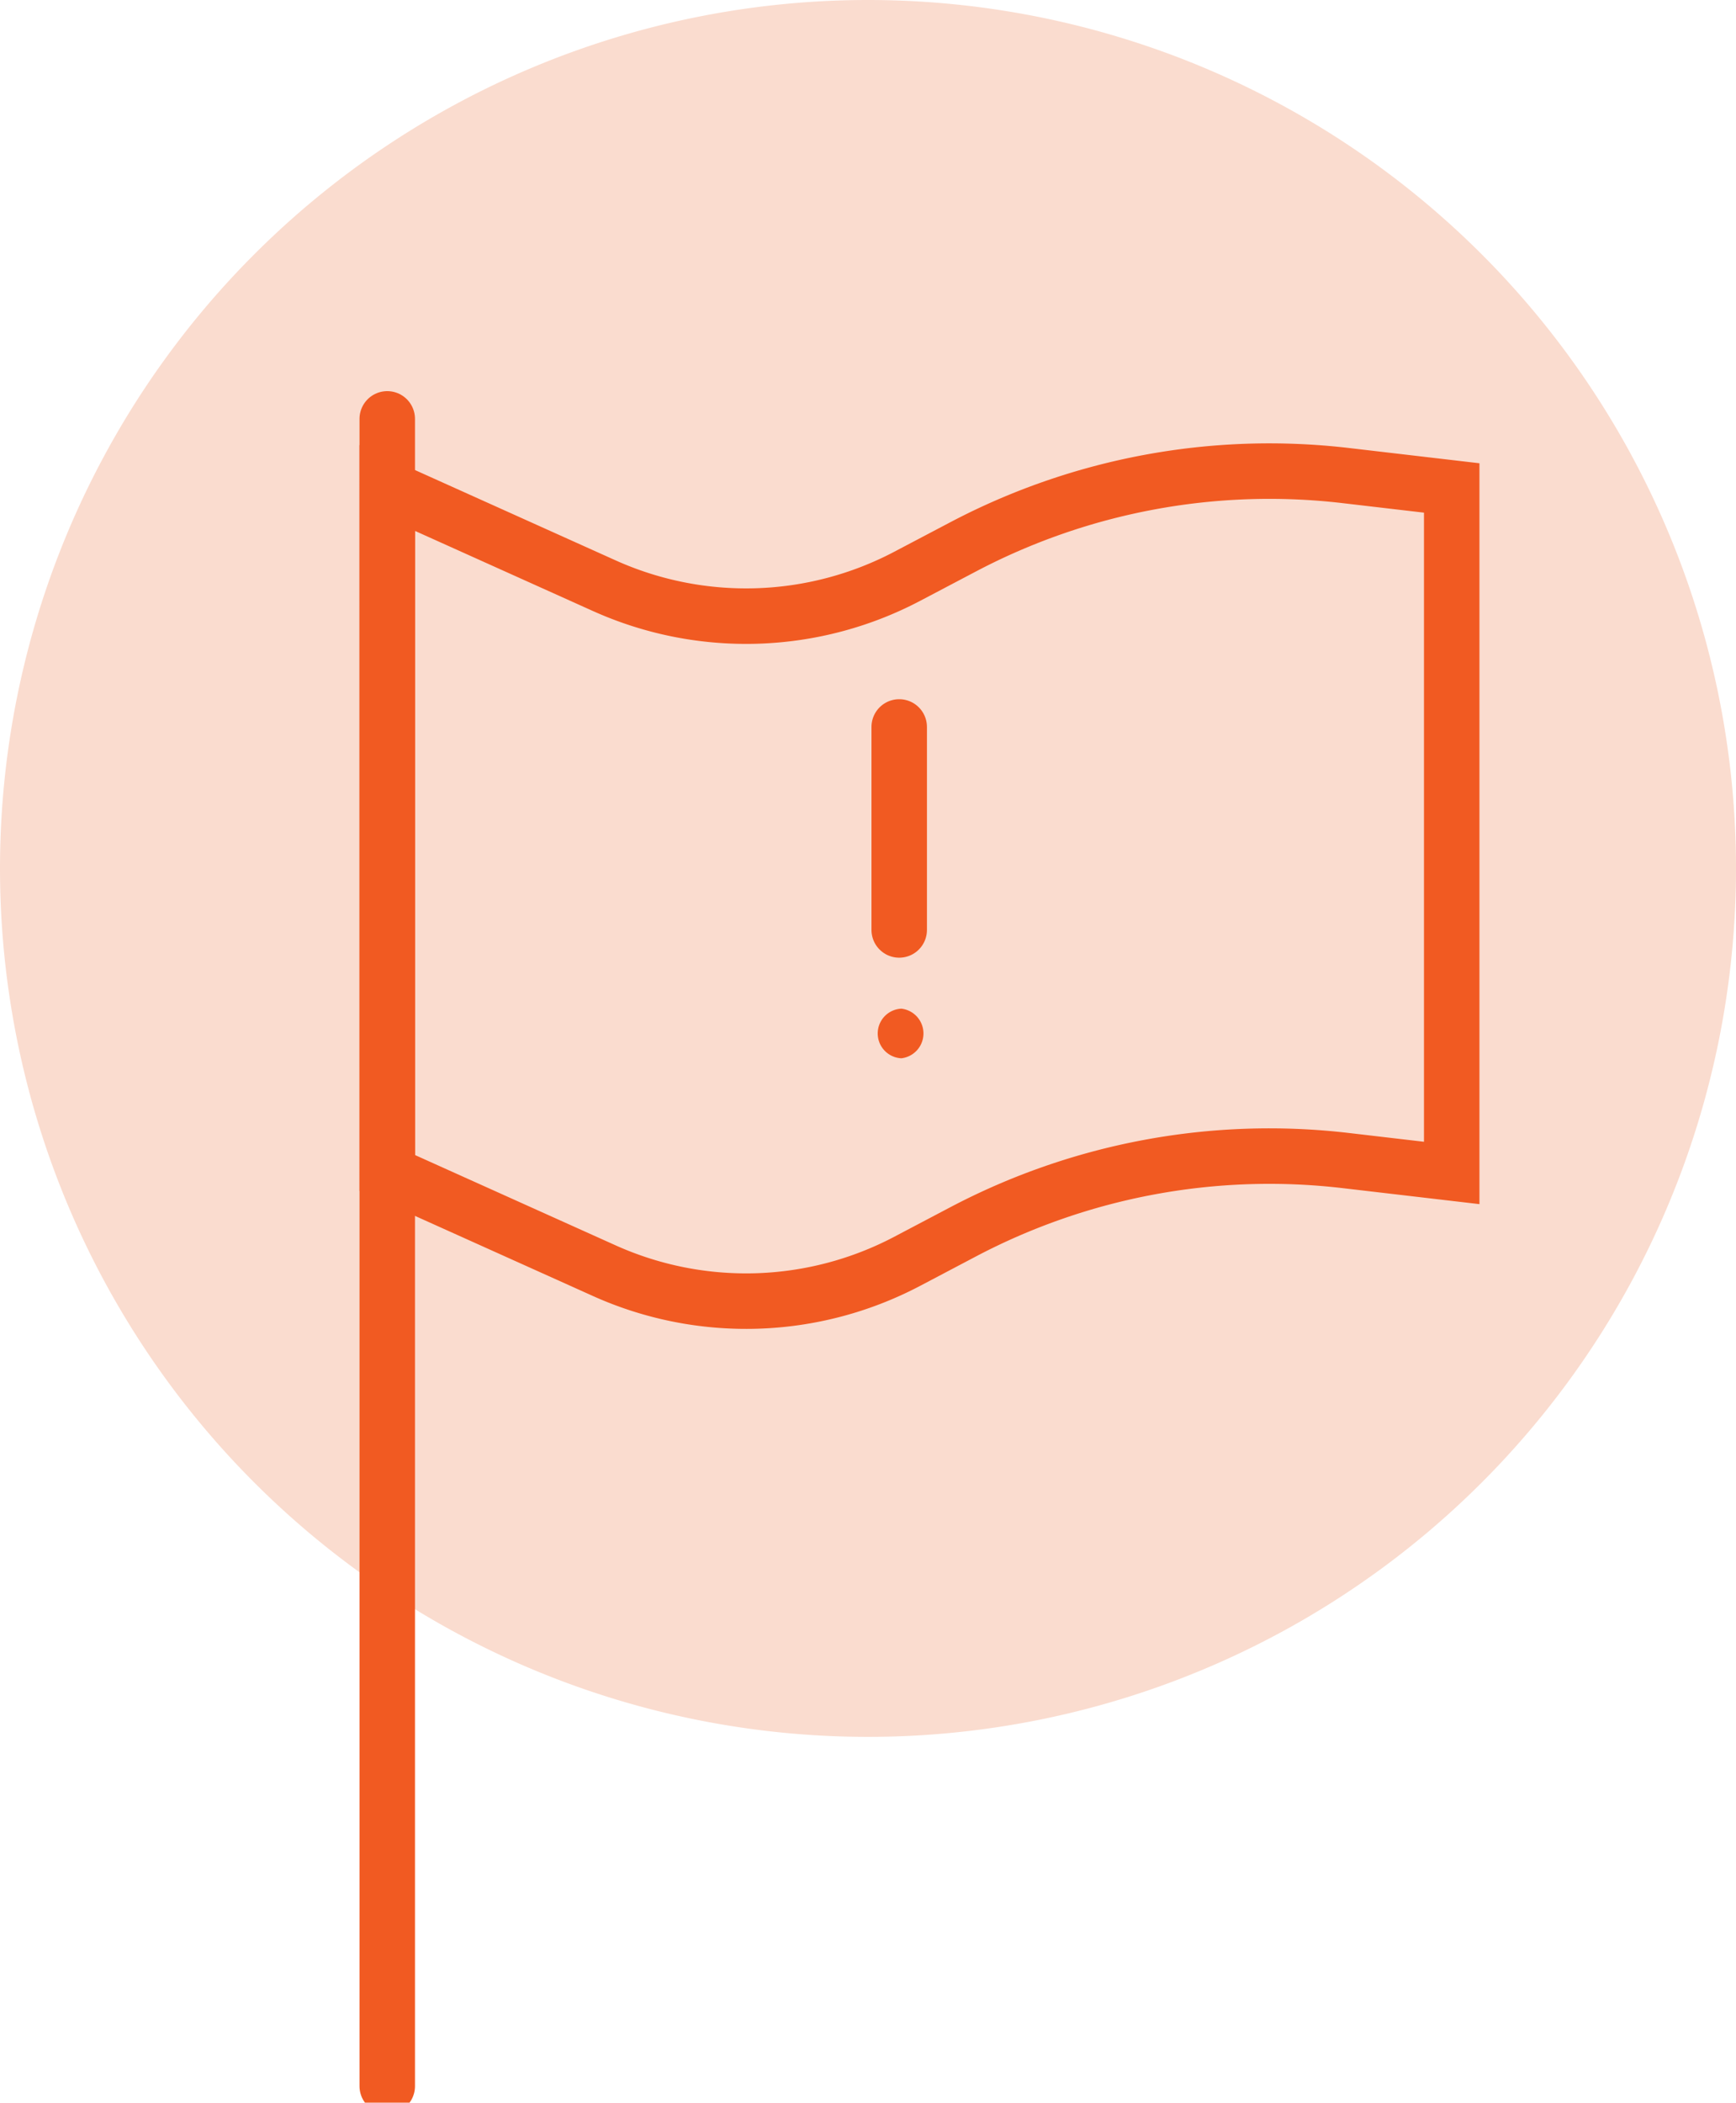 <svg xmlns="http://www.w3.org/2000/svg" xmlns:xlink="http://www.w3.org/1999/xlink" width="62.586" height="75.768" viewBox="0 0 62.586 75.768"><defs><clipPath id="a"><rect width="62.586" height="75.768" fill="none"/></clipPath></defs><g transform="translate(0 0)" clip-path="url(#a)"><path d="M31.293,0A31.293,31.293,0,1,1,0,31.293,31.293,31.293,0,0,1,31.293,0" transform="translate(0 0)" fill="#fadccf"/><path d="M0,0V60.078" transform="translate(13.961 15.094)" fill="none" stroke="#f15a22" stroke-linecap="round" stroke-width="2"/><path d="M23.422,29.088l7.822,3.52a12.461,12.461,0,0,0,10.92-.336l2.022-1.064A23.7,23.7,0,0,1,57.974,28.64l3.824.447V53.77l-3.824-.447A23.694,23.694,0,0,0,44.187,55.89l-2.022,1.065a12.463,12.463,0,0,1-10.92.336l-7.822-3.52Z" transform="translate(-9.461 -11.504)" fill="none" stroke="#f15a22" stroke-linecap="round" stroke-miterlimit="10" stroke-width="2"/><line y2="7.314" transform="translate(32.418 26.195)" fill="none" stroke="#f15a22" stroke-linecap="round" stroke-miterlimit="10" stroke-width="2"/><path d="M53.932,62.765a.9.9,0,0,0,0-1.788.895.895,0,0,0,0,1.788" transform="translate(-21.436 -24.631)" fill="#f15a22"/></g></svg>